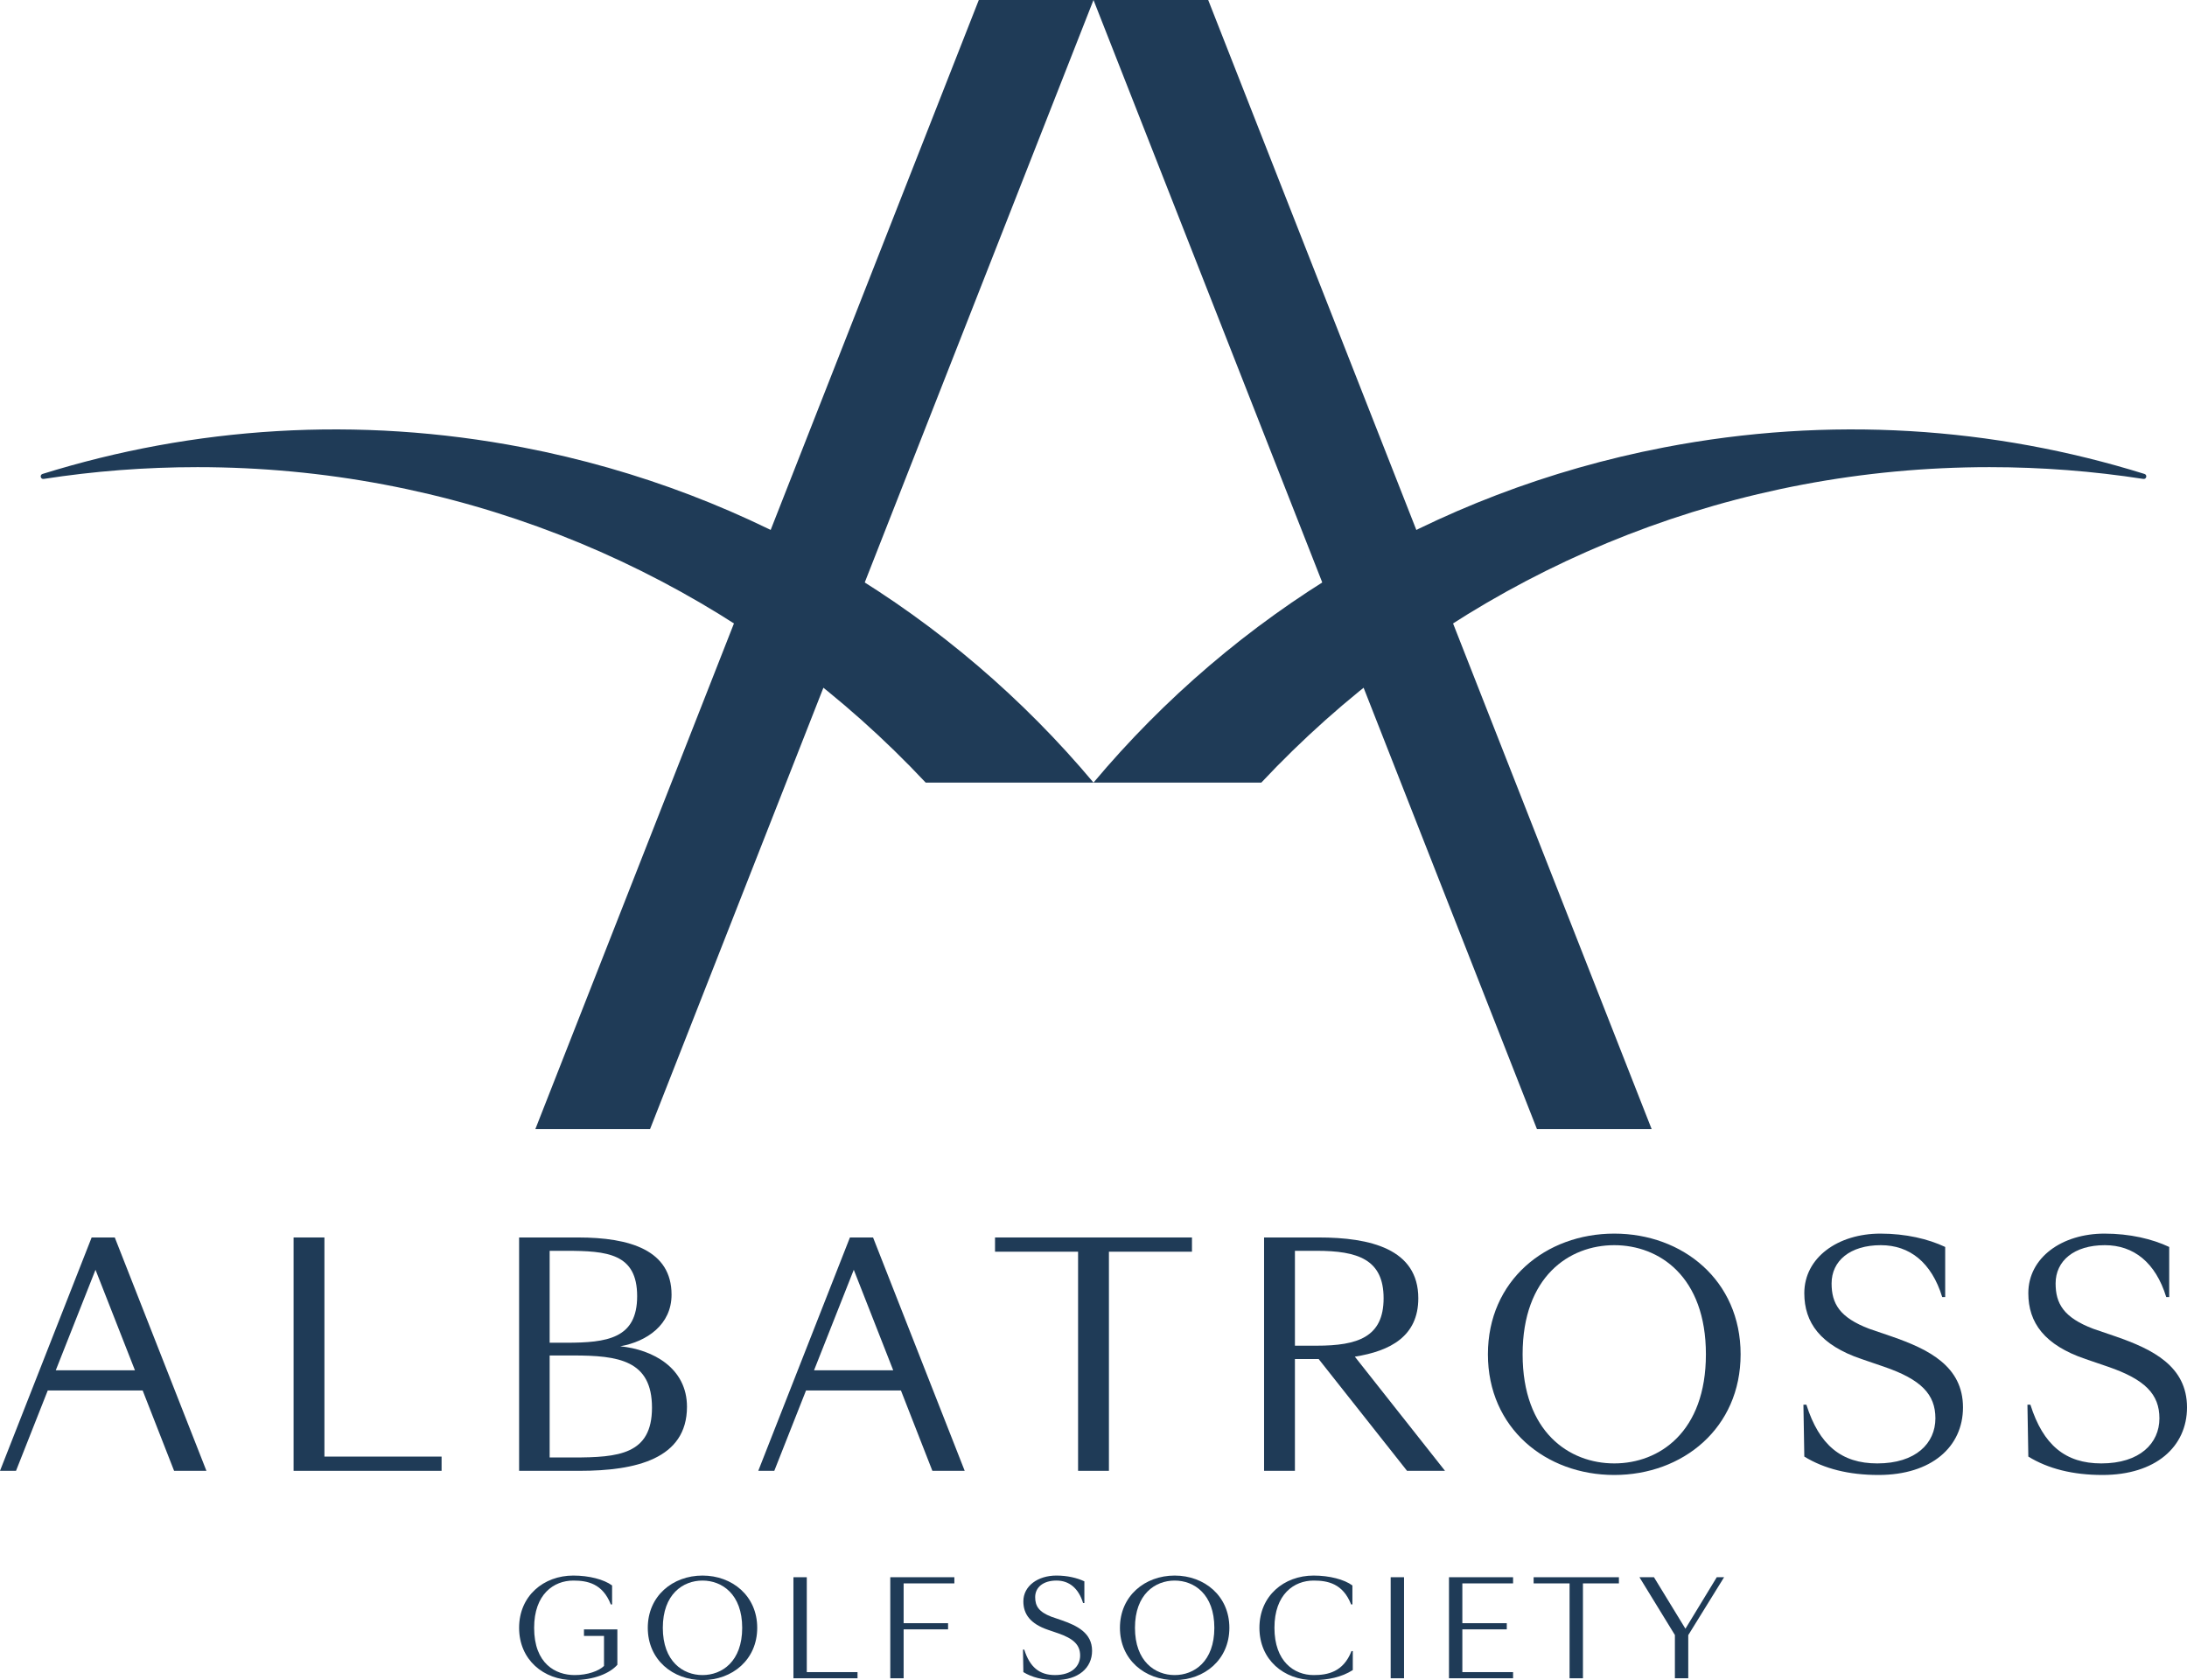 <?xml version="1.0" encoding="UTF-8"?> <svg xmlns="http://www.w3.org/2000/svg" id="Layer_2" viewBox="0 0 644 494.872"><g id="Components"><g id="_8fc45780-187e-4b4a-9066-9ed41d1cdcde_19"><polygon points="355.776 0 322 0 452.581 332.579 486.357 332.579 355.776 0" style="fill:#1f3b57; stroke-width:0px;"></polygon><polygon points="288.225 0 322 0 191.42 332.579 157.644 332.579 288.225 0" style="fill:#1f3b57; stroke-width:0px;"></polygon><path d="m154.051,131.798c-48.832-9.411-97.162-6.025-141.535,7.804-.893.278-.581,1.609.343,1.467,14.765-2.285,29.892-3.471,45.296-3.471,75.08,0,143.582,28.157,195.53,74.484,6.571,5.86,12.877,12.012,18.898,18.433h49.417c-41.486-49.477-99.606-85.546-167.949-98.716Z" style="fill:#1f3b57; stroke-width:0px;"></path><path d="m489.95,131.798c48.832-9.411,97.162-6.025,141.535,7.804.893.278.581,1.609-.343,1.467-14.765-2.285-29.892-3.471-45.296-3.471-75.08,0-143.582,28.157-195.53,74.484-6.571,5.86-12.877,12.012-18.898,18.433h-49.417c41.486-49.477,99.606-85.546,167.949-98.716Z" style="fill:#1f3b57; stroke-width:0px;"></path><path d="m42.01,409.567H14.061l-9.345,23.669H0l26.987-68.735h6.812l26.987,68.735h-9.52l-9.258-23.669Zm-25.59-5.939h23.319l-11.616-29.608-11.703,29.608Z" style="fill:#1f3b57; stroke-width:0px;"></path><path d="m95.533,429.043h34.498v4.192h-43.582v-68.735h9.083v64.543Z" style="fill:#1f3b57; stroke-width:0px;"></path><path d="m170.239,364.501c15.284,0,27.511,3.756,27.511,16.856,0,8.821-7.249,13.8-15.109,15.197,9.607.961,19.651,6.376,19.651,17.817,0,15.372-15.109,18.865-31.616,18.865h-17.817v-68.735h17.38Zm-8.384,3.93v27.075h4.804c12.14,0,20.961-1.222,20.961-13.712,0-12.577-8.821-13.363-20.961-13.363h-4.804Zm6.9,60.874c13.363,0,23.232-.873,23.232-14.673,0-13.974-9.869-15.372-23.232-15.372h-6.9v30.044h6.9Z" style="fill:#1f3b57; stroke-width:0px;"></path><path d="m265.297,409.567h-27.948l-9.345,23.669h-4.716l26.987-68.735h6.812l26.987,68.735h-9.52l-9.258-23.669Zm-25.59-5.939h23.319l-11.616-29.608-11.703,29.608Z" style="fill:#1f3b57; stroke-width:0px;"></path><path d="m326.542,433.235h-9.083v-64.543h-24.455v-4.192h57.992v4.192h-24.454v64.543Z" style="fill:#1f3b57; stroke-width:0px;"></path><path d="m381.313,433.235h-9.083v-68.735h16.07c15.11,0,29.345,3.319,29.345,17.904,0,11.179-8.21,15.546-18.69,17.206l26.55,33.625h-11.179l-26.027-32.926h-6.987v32.926Zm6.376-36.857c12.14,0,19.738-2.533,19.738-13.974s-7.598-13.974-19.738-13.974h-6.376v27.948h6.376Z" style="fill:#1f3b57; stroke-width:0px;"></path><path d="m512.554,398.912c0,21.747-17.031,35.547-37.206,35.547s-37.206-13.8-37.206-35.547,17.03-35.547,37.206-35.547,37.206,13.799,37.206,35.547Zm-64.193,0c0,22.882,13.712,32.14,26.987,32.14s26.987-9.258,26.987-32.14-13.712-32.141-26.987-32.141-26.987,9.258-26.987,32.141Z" style="fill:#1f3b57; stroke-width:0px;"></path><path d="m554.802,402.58l-6.638-2.271c-12.14-4.104-16.856-10.742-16.856-19.389,0-10.481,9.87-17.555,22.446-17.555,7.424,0,14.061,1.572,19.04,3.93v14.76h-.873c-3.144-10.219-9.607-15.284-18.079-15.284-9.083,0-14.498,4.629-14.498,11.267,0,5.939,2.358,10.044,11.092,13.363l6.638,2.271c10.83,3.756,20.961,8.734,20.961,20.874,0,11.616-9.258,19.913-24.891,19.913-8.734,0-15.983-1.834-21.835-5.415l-.262-15.284h.873c3.756,11.878,10.306,17.293,20.873,17.293,11.354,0,17.118-5.939,17.118-13.275,0-7.075-4.192-11.441-15.11-15.197Z" style="fill:#1f3b57; stroke-width:0px;"></path><path d="m620.768,402.58l-6.638-2.271c-12.14-4.104-16.856-10.742-16.856-19.389,0-10.481,9.87-17.555,22.446-17.555,7.424,0,14.061,1.572,19.04,3.93v14.76h-.873c-3.144-10.219-9.607-15.284-18.079-15.284-9.083,0-14.498,4.629-14.498,11.267,0,5.939,2.358,10.044,11.092,13.363l6.638,2.271c10.83,3.756,20.961,8.734,20.961,20.874,0,11.616-9.258,19.913-24.891,19.913-8.734,0-15.983-1.834-21.835-5.415l-.262-15.284h.873c3.756,11.878,10.306,17.293,20.873,17.293,11.354,0,17.118-5.939,17.118-13.275,0-7.075-4.192-11.441-15.11-15.197Z" style="fill:#1f3b57; stroke-width:0px;"></path><path d="m181.791,490.371c-2.156,2.458-6.808,4.501-12.972,4.501-8.737,0-15.96-5.976-15.96-15.393s7.224-15.393,15.96-15.393c4.652,0,9.001,1.135,11.422,2.912v5.598h-.378c-2.421-6.203-6.959-7.035-11.043-7.035-5.749,0-11.535,4.009-11.535,13.918,0,10.589,6.316,13.918,11.951,13.918,3.782,0,7.11-1.21,8.623-2.685v-8.85h-5.9v-1.929h9.833v10.439Z" style="fill:#1f3b57; stroke-width:0px;"></path><path d="m222.976,479.479c0,9.418-7.375,15.393-16.112,15.393s-16.111-5.976-16.111-15.393,7.375-15.393,16.111-15.393,16.112,5.976,16.112,15.393Zm-27.798,0c0,9.909,5.938,13.918,11.687,13.918s11.687-4.009,11.687-13.918-5.938-13.918-11.687-13.918-11.687,4.009-11.687,13.918Z" style="fill:#1f3b57; stroke-width:0px;"></path><path d="m237.574,492.527h14.939v1.815h-18.872v-29.765h3.933v27.949Z" style="fill:#1f3b57; stroke-width:0px;"></path><path d="m262.156,464.577h18.872v1.815h-14.939v11.725h13.086v1.815h-13.086v14.41h-3.933v-29.765Z" style="fill:#1f3b57; stroke-width:0px;"></path><path d="m311.52,481.067l-2.874-.983c-5.257-1.778-7.3-4.652-7.3-8.396,0-4.538,4.274-7.602,9.72-7.602,3.215,0,6.089.681,8.245,1.702v6.391h-.378c-1.361-4.425-4.16-6.619-7.829-6.619-3.933,0-6.278,2.005-6.278,4.879,0,2.572,1.021,4.349,4.803,5.786l2.874.983c4.69,1.626,9.077,3.782,9.077,9.039,0,5.03-4.009,8.623-10.779,8.623-3.782,0-6.921-.794-9.455-2.345l-.113-6.619h.378c1.626,5.144,4.463,7.489,9.039,7.489,4.917,0,7.413-2.572,7.413-5.749,0-3.063-1.815-4.954-6.543-6.581Z" style="fill:#1f3b57; stroke-width:0px;"></path><path d="m362.009,479.479c0,9.418-7.375,15.393-16.112,15.393s-16.111-5.976-16.111-15.393,7.375-15.393,16.111-15.393,16.112,5.976,16.112,15.393Zm-27.798,0c0,9.909,5.938,13.918,11.687,13.918s11.687-4.009,11.687-13.918-5.938-13.918-11.687-13.918-11.687,4.009-11.687,13.918Z" style="fill:#1f3b57; stroke-width:0px;"></path><path d="m398.239,466.998v5.598h-.378c-2.421-6.203-6.959-7.035-11.043-7.035-5.749,0-11.535,4.009-11.535,13.918s5.786,13.918,11.535,13.918c4.122,0,8.737-.87,11.157-7.072h.378v5.597c-3.29,2.118-7.413,2.95-11.535,2.95-8.737,0-15.96-5.976-15.96-15.393s7.224-15.393,15.96-15.393c4.652,0,9.001,1.135,11.422,2.912Z" style="fill:#1f3b57; stroke-width:0px;"></path><path d="m409.509,464.577h3.933v29.765h-3.933v-29.765Z" style="fill:#1f3b57; stroke-width:0px;"></path><path d="m426.679,464.577h18.872v1.815h-14.939v11.725h13.086v1.815h-13.086v12.594h14.939v1.815h-18.872v-29.765Z" style="fill:#1f3b57; stroke-width:0px;"></path><path d="m466.124,494.342h-3.933v-27.949h-10.589v-1.815h25.113v1.815h-10.589v27.949Z" style="fill:#1f3b57; stroke-width:0px;"></path><path d="m493.202,481.597l-10.438-17.019h4.274l9.266,15.166,9.228-15.166h2.156l-10.552,17.057v12.707h-3.933v-12.745Z" style="fill:#1f3b57; stroke-width:0px;"></path></g></g></svg> 